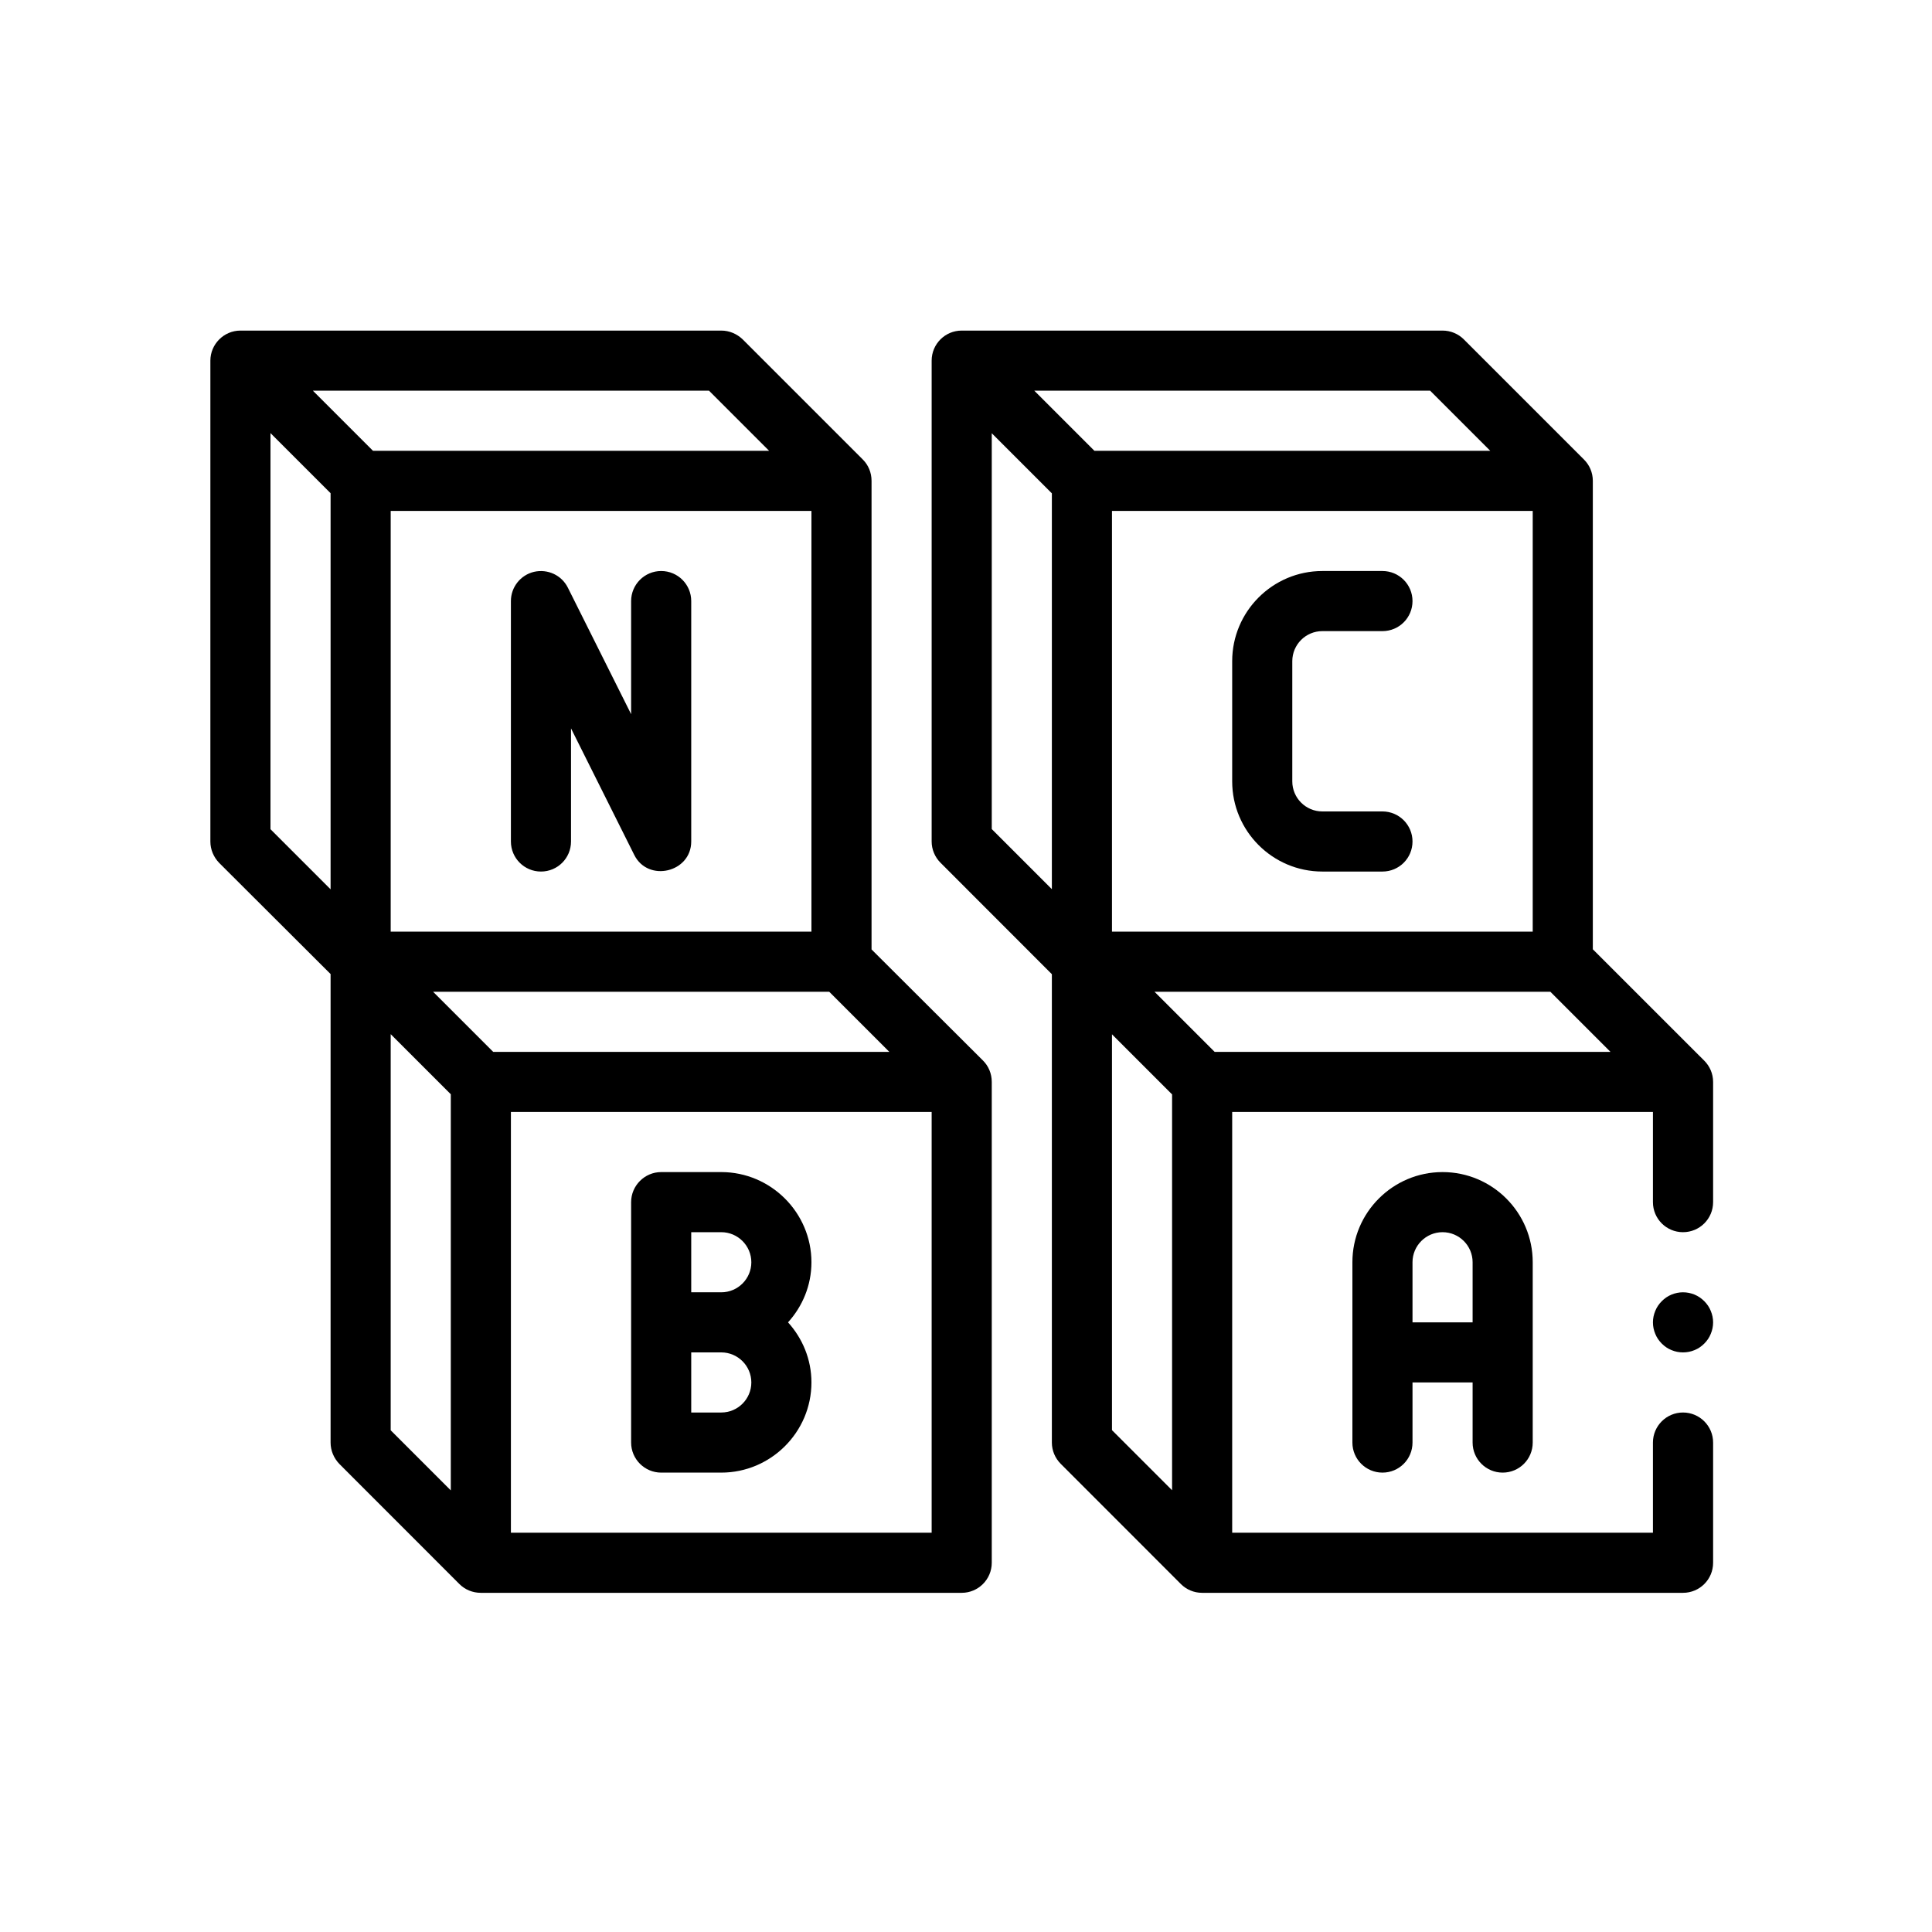 <?xml version="1.0" encoding="UTF-8"?> <svg xmlns="http://www.w3.org/2000/svg" xmlns:xlink="http://www.w3.org/1999/xlink" width="150" zoomAndPan="magnify" viewBox="0 0 112.5 112.5" height="150" preserveAspectRatio="xMidYMid meet" version="1.0"><path fill="#000000" d="M 99.238 61.762 L 92.75 55.277 L 92.75 28 C 92.75 27.516 92.555 27.078 92.238 26.762 L 85.238 19.762 C 84.91 19.434 84.465 19.25 84 19.25 L 56 19.25 C 55.035 19.25 54.25 20.031 54.25 21 L 54.25 49 C 54.25 49.465 54.438 49.91 54.766 50.238 L 61.25 56.727 L 61.25 84 C 61.25 84.465 61.438 84.91 61.766 85.238 L 68.762 92.238 C 69.078 92.555 69.516 92.75 70 92.75 L 98 92.75 C 98.969 92.75 99.754 91.969 99.754 91 L 99.754 84 C 99.754 83.035 98.969 82.25 98 82.25 C 97.035 82.25 96.25 83.035 96.25 84 L 96.25 89.25 L 71.75 89.25 L 71.75 64.75 L 96.25 64.75 L 96.25 70 C 96.25 70.969 97.035 71.75 98 71.75 C 98.969 71.75 99.754 70.969 99.754 70 L 99.754 63 C 99.754 62.516 99.555 62.078 99.238 61.762 Z M 89.25 54.25 L 64.75 54.25 L 64.75 29.75 L 89.25 29.75 Z M 86.777 26.25 L 63.727 26.25 L 60.227 22.75 L 83.277 22.75 Z M 57.75 25.227 L 61.25 28.727 L 61.25 51.777 L 57.75 48.277 Z M 64.75 60.227 L 68.25 63.727 L 68.25 86.777 L 64.75 83.277 Z M 70.727 61.25 L 67.227 57.75 L 90.277 57.75 L 93.777 61.25 Z M 70.727 61.25 " fill-opacity="1" fill-rule="nonzero"></path><path fill="#000000" d="M 87.5 85.75 C 88.469 85.75 89.25 84.969 89.25 84 L 89.25 73.5 C 89.25 70.605 86.898 68.25 84 68.25 C 81.105 68.25 78.75 70.605 78.75 73.5 L 78.75 84 C 78.75 84.969 79.535 85.75 80.5 85.75 C 81.469 85.75 82.25 84.969 82.25 84 L 82.25 80.5 L 85.75 80.5 L 85.75 84 C 85.75 84.969 86.535 85.75 87.5 85.75 Z M 82.25 77 L 82.25 73.5 C 82.25 72.535 83.035 71.75 84 71.75 C 84.965 71.75 85.75 72.535 85.75 73.5 L 85.75 77 Z M 82.25 77 " fill-opacity="1" fill-rule="nonzero"></path><path fill="#000000" d="M 57.242 61.758 L 50.75 55.285 L 50.75 28 C 50.75 27.512 50.559 27.074 50.242 26.758 L 43.242 19.758 C 42.91 19.441 42.473 19.25 42 19.25 L 14 19.25 C 13.039 19.25 12.25 20.039 12.25 21 L 12.25 49 C 12.25 49.473 12.441 49.91 12.758 50.242 L 19.25 56.719 L 19.25 84 C 19.25 84.473 19.441 84.91 19.758 85.242 L 26.758 92.246 C 27.074 92.559 27.512 92.75 28 92.75 L 56 92.75 C 56.965 92.75 57.75 91.965 57.75 91 L 57.75 63 C 57.75 62.512 57.559 62.074 57.242 61.758 Z M 19.25 51.785 L 15.75 48.285 L 15.75 25.219 L 19.25 28.719 Z M 18.219 22.75 L 41.285 22.75 L 44.785 26.25 L 21.719 26.25 Z M 47.25 29.75 L 47.25 54.25 L 22.75 54.25 L 22.75 29.75 Z M 26.25 86.785 L 22.75 83.285 L 22.75 60.219 L 26.25 63.719 Z M 25.219 57.75 L 48.285 57.75 L 51.785 61.25 L 28.719 61.25 Z M 54.25 89.25 L 29.75 89.25 L 29.75 64.75 L 54.25 64.75 Z M 54.25 89.25 " fill-opacity="1" fill-rule="nonzero"></path><path fill="#000000" d="M 47.25 73.5 C 47.25 70.613 44.887 68.25 42 68.25 L 38.5 68.25 C 37.539 68.25 36.75 69.039 36.75 70 L 36.75 84 C 36.75 84.965 37.539 85.75 38.5 85.75 L 42 85.75 C 44.887 85.75 47.25 83.391 47.25 80.5 C 47.25 79.152 46.727 77.93 45.887 77 C 46.727 76.074 47.25 74.848 47.25 73.5 Z M 42 82.25 L 40.25 82.25 L 40.25 78.75 L 42 78.75 C 42.965 78.75 43.75 79.539 43.75 80.5 C 43.75 81.465 42.965 82.25 42 82.25 Z M 42 75.25 L 40.25 75.25 L 40.25 71.75 L 42 71.75 C 42.965 71.75 43.75 72.539 43.75 73.5 C 43.75 74.465 42.965 75.25 42 75.25 Z M 42 75.25 " fill-opacity="1" fill-rule="nonzero"></path><path fill="#000000" d="M 31.5 50.75 C 32.469 50.75 33.25 49.969 33.25 49 L 33.25 42.414 L 36.934 49.785 C 37.742 51.398 40.25 50.801 40.25 49 L 40.25 35 C 40.25 34.035 39.469 33.25 38.5 33.25 C 37.535 33.25 36.75 34.035 36.75 35 L 36.75 41.586 L 33.066 34.219 C 32.703 33.492 31.895 33.117 31.098 33.297 C 30.309 33.484 29.75 34.188 29.75 35 L 29.75 49 C 29.75 49.969 30.535 50.75 31.5 50.75 Z M 31.5 50.75 " fill-opacity="1" fill-rule="nonzero"></path><path fill="#000000" d="M 77 50.75 L 80.5 50.75 C 81.469 50.75 82.25 49.969 82.25 49 C 82.25 48.035 81.469 47.25 80.5 47.25 L 77 47.25 C 76.035 47.25 75.25 46.465 75.25 45.5 L 75.25 38.5 C 75.25 37.535 76.035 36.75 77 36.75 L 80.5 36.75 C 81.469 36.75 82.25 35.969 82.25 35 C 82.25 34.035 81.469 33.25 80.5 33.25 L 77 33.25 C 74.105 33.25 71.75 35.605 71.75 38.5 L 71.75 45.5 C 71.75 48.395 74.105 50.75 77 50.75 Z M 77 50.75 " fill-opacity="1" fill-rule="nonzero"></path><path fill="#000000" d="M 99.754 77 C 99.754 77.234 99.707 77.457 99.617 77.672 C 99.531 77.887 99.402 78.074 99.238 78.238 C 99.074 78.402 98.887 78.531 98.672 78.617 C 98.457 78.707 98.234 78.75 98 78.75 C 97.77 78.75 97.547 78.707 97.332 78.617 C 97.117 78.531 96.93 78.402 96.766 78.238 C 96.602 78.074 96.473 77.887 96.387 77.672 C 96.297 77.457 96.25 77.234 96.25 77 C 96.25 76.77 96.297 76.547 96.387 76.332 C 96.473 76.117 96.602 75.93 96.766 75.766 C 96.93 75.602 97.117 75.473 97.332 75.383 C 97.547 75.297 97.77 75.25 98 75.25 C 98.234 75.25 98.457 75.297 98.672 75.383 C 98.887 75.473 99.074 75.602 99.238 75.766 C 99.402 75.93 99.531 76.117 99.617 76.332 C 99.707 76.547 99.754 76.77 99.754 77 Z M 99.754 77 " fill-opacity="1" fill-rule="nonzero"></path></svg> 